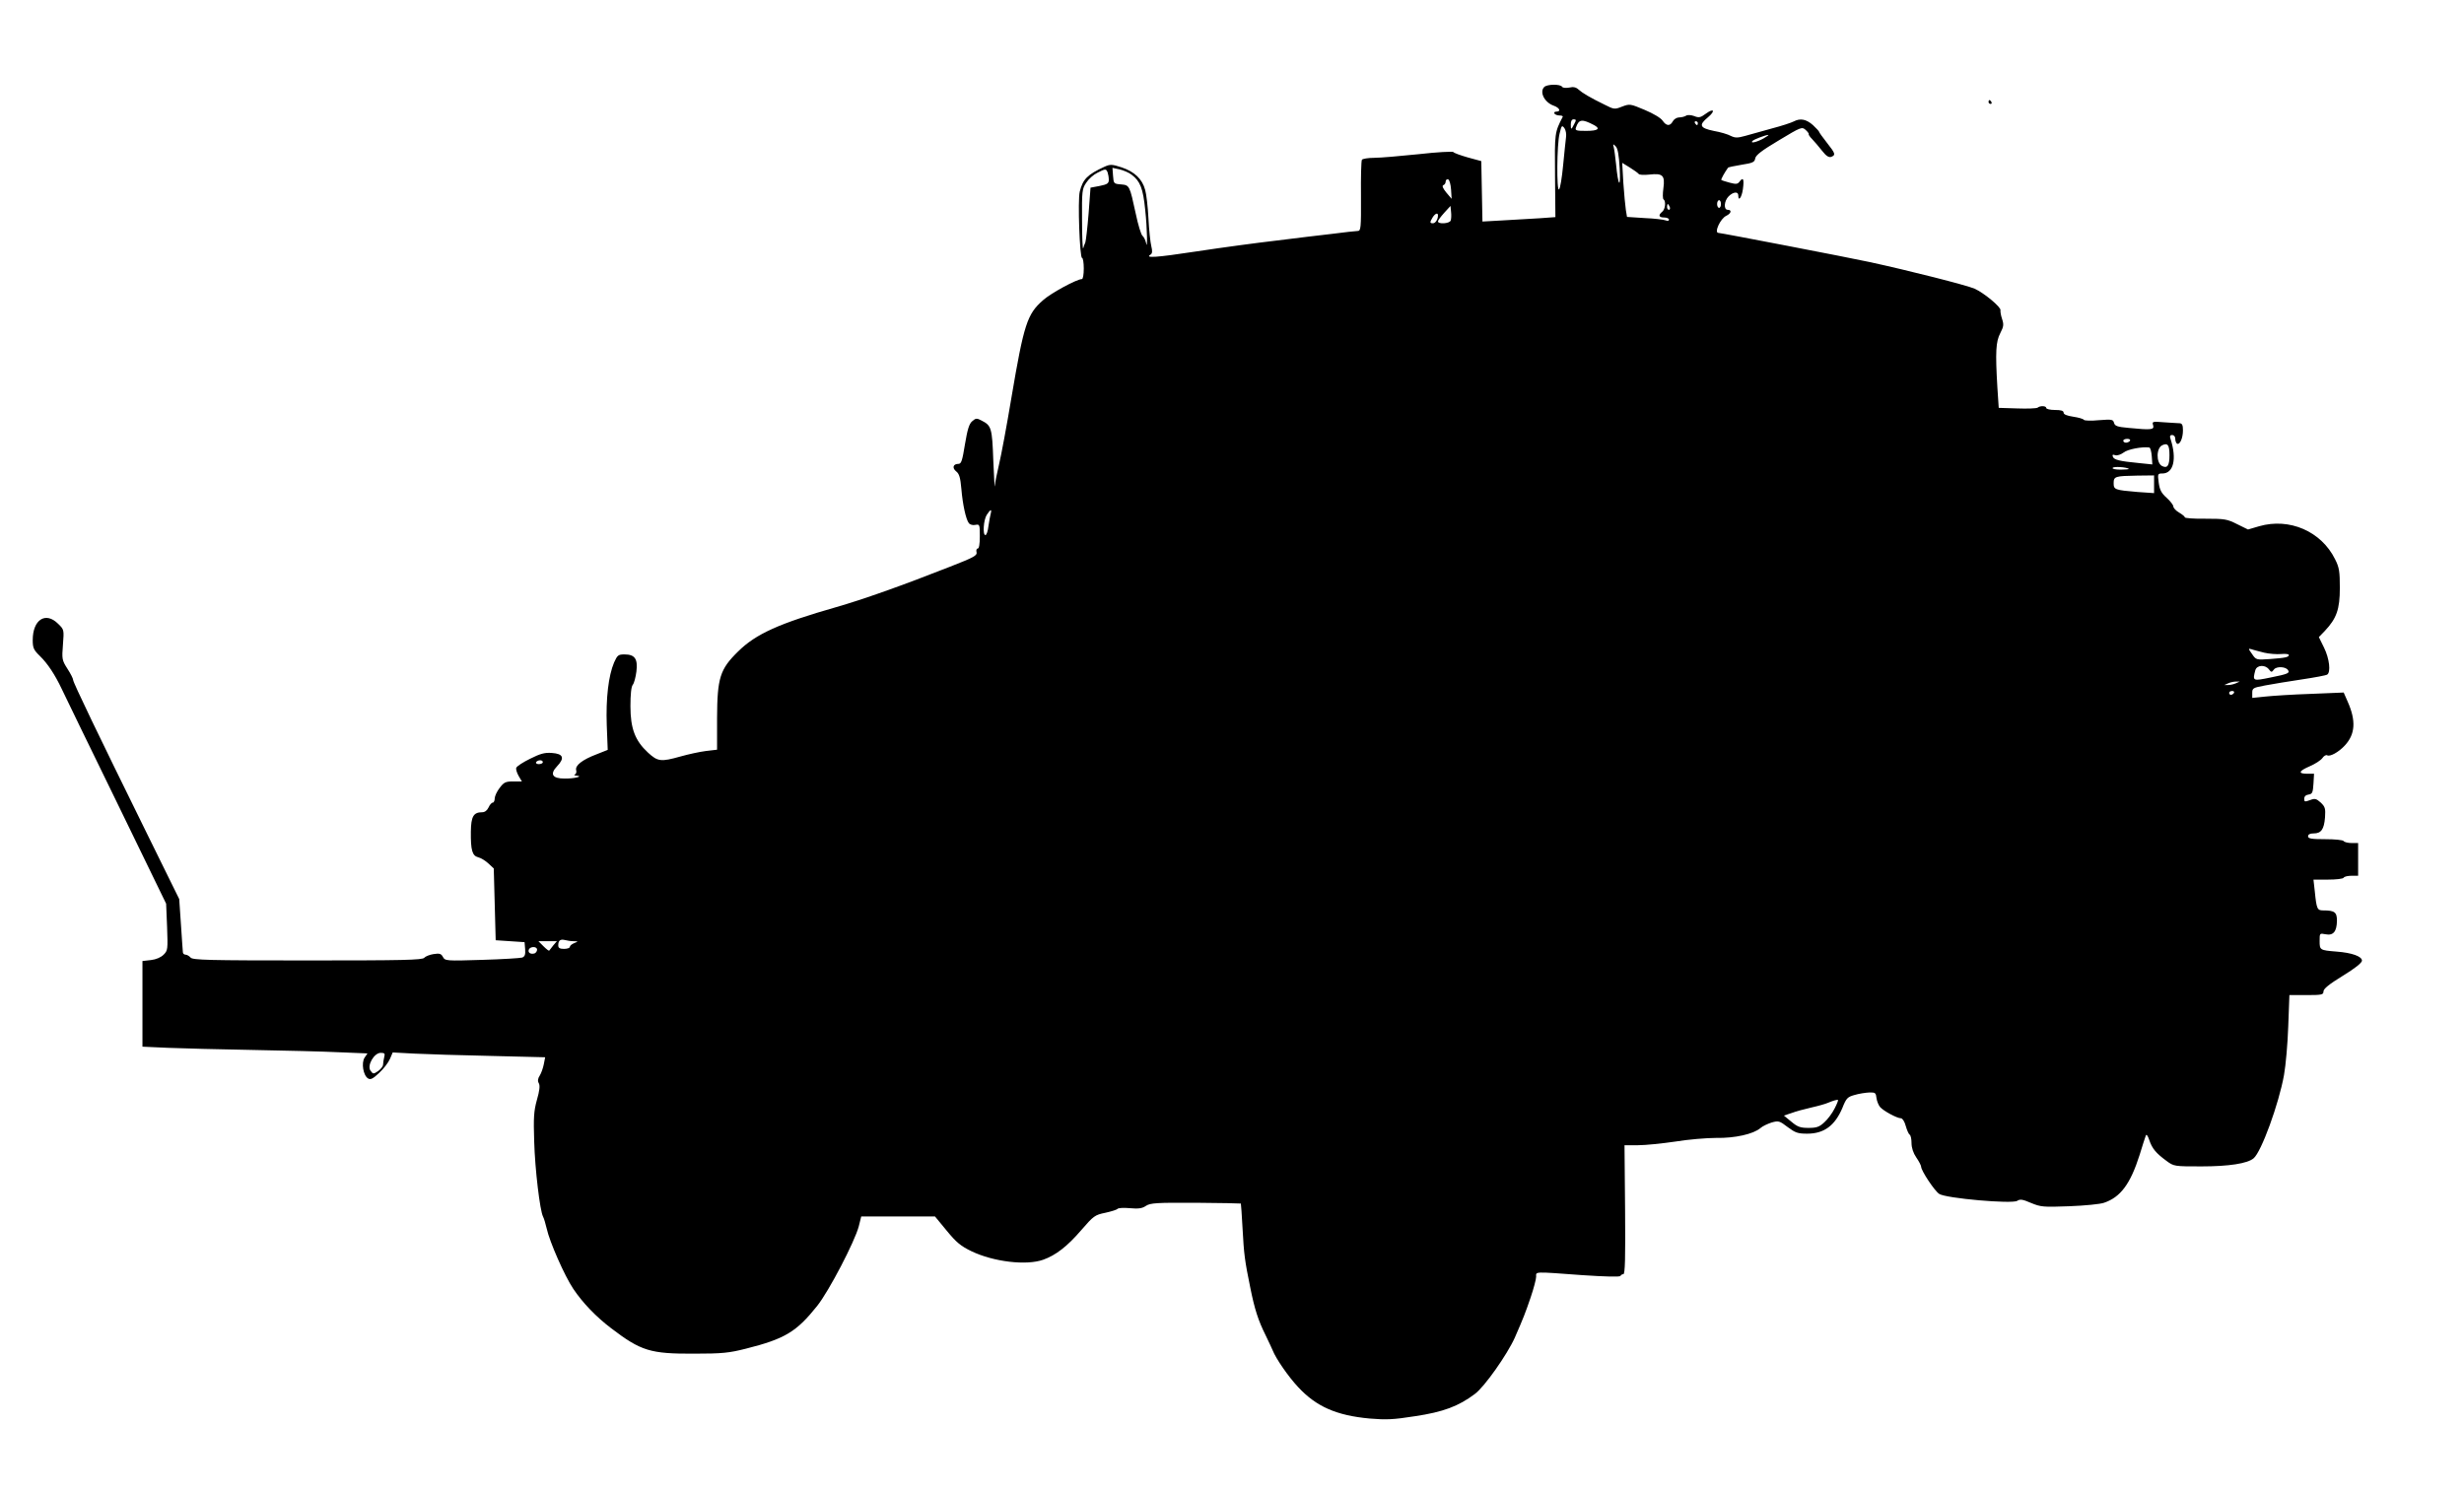 <?xml version="1.0" standalone="no"?>
<!DOCTYPE svg PUBLIC "-//W3C//DTD SVG 20010904//EN"
 "http://www.w3.org/TR/2001/REC-SVG-20010904/DTD/svg10.dtd">
<svg version="1.0" xmlns="http://www.w3.org/2000/svg"
 width="1280pt" height="775pt" viewBox="0 0 1280 775"
 preserveAspectRatio="xMidYMid meet">
<g transform="translate(0,775) scale(0.1,-0.1)"
fill="#000000" stroke="none">
<path d="M8022 7298 c-26 -26 1 -80 49 -97 31 -11 40 -31 13 -31 -8 0 -12 -4
-9 -10 3 -5 15 -10 26 -10 12 0 19 -3 17 -7 -42 -82 -42 -82 -40 -305 l2 -216
-83 -6 c-45 -3 -130 -8 -189 -11 l-107 -6 -3 157 -3 157 -70 19 c-38 11 -72
23 -75 28 -3 4 -84 0 -180 -11 -96 -10 -201 -19 -232 -19 -31 0 -60 -5 -63
-10 -4 -6 -6 -92 -5 -190 1 -167 -1 -180 -17 -180 -10 0 -70 -7 -133 -15 -63
-7 -194 -23 -290 -35 -96 -11 -282 -36 -413 -56 -217 -33 -273 -36 -239 -16 8
6 9 18 3 42 -5 19 -12 85 -15 145 -3 61 -11 127 -17 148 -15 57 -56 95 -121
117 -52 17 -60 17 -90 4 -89 -41 -113 -65 -129 -130 -11 -46 0 -344 12 -344 5
0 9 -25 9 -55 0 -31 -4 -55 -10 -55 -26 0 -161 -73 -202 -110 -82 -72 -99
-123 -164 -507 -24 -144 -53 -299 -64 -345 -11 -46 -21 -96 -22 -113 -1 -16
-4 43 -8 132 -6 171 -10 182 -61 208 -24 13 -30 13 -48 -3 -16 -13 -25 -41
-38 -119 -14 -86 -19 -103 -34 -103 -28 0 -34 -21 -12 -39 16 -12 22 -33 27
-90 7 -84 24 -160 39 -179 6 -8 21 -12 34 -9 22 4 23 2 23 -59 0 -41 -4 -64
-11 -64 -6 0 -9 -9 -6 -19 4 -17 -14 -27 -137 -75 -251 -99 -458 -172 -591
-210 -297 -85 -418 -139 -511 -231 -94 -92 -108 -137 -109 -345 l0 -165 -59
-7 c-32 -4 -91 -17 -130 -28 -103 -29 -119 -27 -170 20 -67 62 -91 125 -91
241 0 61 4 101 12 111 7 8 15 39 19 69 8 66 -8 89 -62 89 -32 0 -37 -4 -54
-42 -29 -69 -43 -185 -38 -326 l5 -128 -58 -23 c-74 -28 -112 -58 -106 -82 3
-10 0 -20 -7 -23 -6 -2 -2 -5 9 -6 39 -3 -13 -16 -62 -15 -64 0 -78 23 -39 64
41 43 32 65 -27 69 -38 3 -61 -4 -113 -30 -37 -18 -69 -39 -72 -47 -3 -7 3
-26 12 -42 l17 -29 -45 0 c-39 0 -48 -4 -70 -33 -15 -19 -26 -44 -26 -55 0
-12 -5 -22 -10 -22 -6 0 -16 -11 -22 -25 -7 -15 -19 -25 -33 -25 -45 0 -58
-21 -59 -101 -1 -96 7 -125 38 -133 14 -3 38 -18 53 -32 l28 -26 5 -186 5
-187 75 -5 75 -5 3 -36 c2 -28 -1 -38 -15 -44 -10 -3 -104 -9 -209 -12 -187
-6 -192 -5 -203 15 -9 17 -17 20 -49 15 -20 -3 -42 -12 -48 -19 -9 -12 -113
-14 -606 -14 -517 0 -597 2 -608 15 -7 8 -19 15 -26 15 -8 0 -14 6 -14 13 -1
6 -5 72 -10 144 l-9 132 -169 343 c-254 516 -382 782 -382 795 0 7 -13 33 -30
59 -28 44 -29 50 -23 125 6 77 6 78 -25 108 -65 65 -132 22 -132 -85 0 -40 5
-51 37 -82 40 -39 78 -96 114 -172 12 -25 138 -286 282 -580 l260 -535 5 -121
c4 -116 4 -122 -18 -144 -14 -14 -39 -25 -66 -28 l-44 -5 0 -222 0 -223 133
-6 c72 -3 269 -8 437 -11 168 -3 371 -8 452 -12 l147 -6 -15 -22 c-18 -27 -7
-93 18 -108 13 -8 25 -2 58 29 23 21 48 54 56 73 l14 33 112 -6 c62 -3 241 -9
396 -12 l284 -7 -7 -36 c-4 -20 -13 -46 -21 -59 -10 -15 -12 -28 -5 -40 7 -12
4 -39 -10 -87 -16 -58 -18 -92 -14 -215 4 -145 30 -361 46 -391 5 -9 13 -37
19 -62 15 -69 93 -246 138 -313 49 -73 118 -145 197 -205 155 -118 203 -133
430 -132 148 0 183 4 270 26 203 51 263 88 370 222 62 78 195 334 216 413 l13
52 191 0 192 0 61 -74 c50 -61 73 -80 129 -107 115 -55 285 -75 372 -44 65 23
125 69 198 154 64 74 71 79 125 90 32 7 60 16 63 20 3 5 31 7 63 4 45 -4 65
-2 85 12 23 15 55 17 259 16 127 -1 233 -3 234 -4 1 -1 5 -60 9 -132 7 -130
11 -164 40 -305 22 -110 41 -170 79 -246 18 -38 35 -73 37 -79 17 -44 83 -139
133 -192 94 -101 198 -147 371 -163 84 -7 122 -6 235 12 148 22 227 52 312
116 50 37 168 205 207 292 45 103 54 126 82 208 16 47 29 96 29 109 0 27 -17
27 240 8 119 -8 196 -10 198 -4 2 5 9 9 15 9 9 0 11 85 9 335 l-3 335 70 0
c39 0 126 9 194 19 67 11 163 19 212 19 97 -2 194 20 230 51 11 10 37 22 58
29 36 10 41 9 84 -24 39 -29 52 -34 101 -34 88 0 144 42 183 134 20 51 27 57
63 67 23 7 57 12 76 13 32 1 35 -2 38 -29 2 -16 11 -38 19 -47 19 -21 88 -58
108 -58 8 0 19 -17 25 -40 6 -21 15 -42 20 -45 6 -3 10 -23 10 -44 0 -24 9
-52 25 -75 14 -20 25 -42 25 -48 0 -20 70 -126 94 -141 34 -23 377 -53 405
-36 15 10 28 8 72 -11 51 -21 63 -22 199 -17 80 3 161 11 180 18 86 29 137 98
185 249 14 47 29 92 32 100 3 9 10 1 18 -23 15 -45 36 -69 89 -108 39 -29 41
-29 182 -29 143 0 239 15 271 42 40 33 131 282 158 433 9 50 19 163 22 253 l6
162 88 0 c81 0 89 2 89 19 0 14 30 38 100 81 64 39 100 68 100 79 0 22 -52 41
-132 47 -87 7 -88 8 -88 55 0 41 0 41 31 35 40 -8 58 14 59 70 0 45 -12 54
-72 54 -30 0 -34 7 -43 98 l-7 62 75 0 c42 0 79 4 82 10 3 6 22 10 41 10 l34
0 0 85 0 85 -34 0 c-19 0 -38 5 -41 10 -3 6 -46 10 -96 10 -72 0 -89 3 -89 15
0 10 10 15 29 15 39 0 54 21 59 83 3 46 1 55 -22 77 -24 21 -30 23 -56 13 -27
-10 -30 -9 -30 7 0 12 8 20 23 22 19 3 22 10 25 56 l3 52 -35 0 c-50 0 -45 14
13 39 28 12 57 31 65 42 8 12 19 18 25 15 14 -9 60 16 92 51 54 58 59 128 15
227 l-21 48 -170 -7 c-93 -3 -200 -10 -237 -14 l-68 -7 0 26 c0 25 4 27 68 39
37 7 122 21 189 31 67 10 126 21 132 25 20 12 12 83 -16 140 l-27 55 31 32
c61 65 78 112 78 223 0 86 -3 107 -25 150 -72 145 -237 216 -394 171 l-58 -17
-57 28 c-51 26 -65 28 -163 28 -60 -1 -108 3 -108 7 0 4 -13 15 -30 25 -16 9
-30 24 -30 32 0 7 -16 28 -35 45 -27 24 -36 41 -41 79 -6 45 -5 47 19 47 58 0
76 75 43 178 -6 16 -3 22 8 22 9 0 16 -8 16 -19 0 -11 4 -22 9 -26 15 -8 31
29 31 69 0 27 -4 36 -17 37 -10 0 -47 3 -81 5 -61 5 -63 4 -57 -15 7 -24 -8
-26 -129 -14 -57 5 -70 10 -74 26 -5 18 -11 19 -78 14 -40 -4 -76 -3 -79 2 -3
5 -28 12 -55 16 -33 5 -50 12 -50 21 0 10 -13 14 -45 14 -25 0 -45 5 -45 10 0
12 -32 13 -45 2 -6 -4 -53 -6 -106 -4 l-96 3 -7 106 c-11 185 -8 238 15 282
18 35 19 45 9 75 -6 18 -9 38 -8 44 5 15 -85 90 -134 112 -41 18 -344 95 -548
139 -101 22 -770 151 -783 151 -24 0 10 75 41 89 25 12 30 31 7 31 -22 0 -19
46 5 70 24 24 50 26 50 5 0 -35 18 -11 24 32 7 52 2 65 -17 40 -10 -14 -18
-15 -52 -6 -22 6 -41 12 -43 14 -3 3 17 39 35 64 1 2 33 9 70 15 59 9 68 14
71 33 3 17 34 41 123 94 116 70 120 71 139 54 11 -10 18 -20 16 -22 -2 -2 6
-14 18 -26 11 -12 35 -39 51 -60 22 -28 35 -36 48 -32 24 10 22 17 -23 74 -22
28 -40 53 -40 56 0 3 -15 19 -32 35 -35 31 -66 37 -100 19 -11 -6 -62 -23
-112 -36 -50 -14 -113 -32 -140 -39 -40 -11 -52 -11 -75 0 -14 8 -54 20 -89
26 -72 15 -79 30 -29 71 40 34 30 49 -12 18 -27 -20 -36 -22 -60 -12 -17 6
-35 7 -42 2 -8 -5 -24 -9 -36 -9 -12 0 -27 -9 -33 -20 -14 -27 -34 -25 -53 3
-9 14 -48 37 -93 56 -76 32 -78 32 -118 17 -38 -15 -41 -15 -90 10 -78 38
-116 61 -136 79 -13 12 -27 15 -48 10 -18 -3 -33 -2 -37 4 -9 15 -78 14 -93
-1z m157 -190 c-17 -34 -19 -34 -19 -5 0 18 5 27 15 27 13 0 14 -4 4 -22z
m102 -8 c35 -19 20 -30 -41 -30 -52 0 -59 2 -53 18 15 43 31 45 94 12z m539
10 c0 -5 -2 -10 -4 -10 -3 0 -8 5 -11 10 -3 6 -1 10 4 10 6 0 11 -4 11 -10z
m-685 -75 c-2 -16 -9 -82 -15 -145 -6 -63 -15 -119 -21 -124 -13 -14 -12 235
3 291 10 42 12 44 25 27 7 -10 11 -31 8 -49z m1025 -5 c-35 -19 -70 -27 -56
-12 8 8 66 30 81 31 6 0 -6 -8 -25 -19z m-746 -155 c6 -110 -8 -94 -19 23 -4
37 -9 76 -12 87 -5 18 -3 18 10 5 11 -11 17 -45 21 -115z m98 -28 c3 -6 28 -7
56 -4 70 8 82 -4 73 -71 -4 -29 -4 -55 1 -58 13 -9 9 -51 -7 -64 -22 -18 -18
-30 10 -30 14 0 25 -5 25 -11 0 -7 -7 -8 -17 -4 -10 4 -59 10 -109 12 l-92 6
-6 36 c-3 20 -9 83 -13 140 l-6 105 39 -24 c21 -13 42 -28 46 -33z m-2633 -5
c44 -33 59 -71 70 -181 11 -101 13 -221 4 -171 -3 13 -11 29 -18 35 -7 5 -23
57 -35 115 -32 147 -32 148 -77 152 -37 3 -38 4 -41 45 l-3 41 37 -8 c21 -5
49 -17 63 -28z m-125 12 c3 -9 6 -26 6 -38 0 -19 -8 -24 -47 -32 l-48 -9 -10
-135 c-6 -74 -14 -142 -17 -150 -4 -8 -9 -22 -11 -30 -3 -8 -6 57 -6 146 -1
151 0 163 22 195 12 19 38 42 57 51 43 22 46 22 54 2z m1784 -89 l3 -48 -28
33 c-18 22 -23 35 -15 38 6 2 12 10 12 19 0 8 6 13 13 11 7 -3 13 -26 15 -53z
m1402 -75 c0 -11 -4 -20 -10 -20 -5 0 -10 9 -10 20 0 11 5 20 10 20 6 0 10 -9
10 -20z m-266 -15 c3 -8 1 -15 -4 -15 -6 0 -10 7 -10 15 0 8 2 15 4 15 2 0 6
-7 10 -15z m-1138 -71 c-6 -16 -66 -20 -66 -4 0 5 15 25 33 45 l32 35 3 -31
c2 -17 1 -37 -2 -45z m-66 27 c0 -21 -13 -41 -26 -41 -17 0 -17 5 -2 30 13 21
28 27 28 11z m3595 -1171 c-3 -5 -13 -10 -21 -10 -8 0 -14 5 -14 10 0 6 9 10
21 10 11 0 17 -4 14 -10z m205 -75 c0 -55 -11 -70 -39 -56 -31 17 -30 94 2
108 28 13 37 1 37 -52z m-92 -5 l3 -43 -68 7 c-104 10 -131 17 -137 33 -4 10
-1 13 12 8 11 -3 29 3 44 14 21 17 95 31 133 26 6 -1 11 -21 13 -45z m-119
-66 c2 -2 -17 -4 -43 -4 -27 0 -45 4 -41 9 5 9 73 4 84 -5z m131 -80 l0 -46
-87 6 c-117 10 -123 12 -123 46 0 35 8 37 123 39 l87 1 0 -46z m-6043 -151
c-3 -10 -8 -39 -12 -65 -3 -27 -10 -48 -16 -48 -15 0 -10 79 7 105 19 29 27
32 21 8z m6615 -724 c26 -6 65 -9 88 -7 22 2 40 0 40 -5 0 -11 -16 -15 -97
-21 -72 -5 -73 -5 -94 26 -20 28 -21 30 -3 25 10 -4 40 -11 66 -18z m24 -86
c13 -17 15 -17 27 -1 13 17 62 15 73 -4 10 -15 -1 -20 -91 -38 -93 -19 -94
-19 -79 38 8 27 50 30 70 5z m-171 -73 c-11 -5 -29 -9 -40 -9 l-20 0 20 9 c11
5 29 9 40 9 l20 0 -20 -9z m-10 -50 c-3 -5 -10 -10 -16 -10 -5 0 -9 5 -9 10 0
6 7 10 16 10 8 0 12 -4 9 -10z m-8785 -360 c0 -5 -9 -10 -21 -10 -11 0 -17 5
-14 10 3 6 13 10 21 10 8 0 14 -4 14 -10z m160 -930 c25 -1 25 -1 3 -10 -13
-5 -23 -14 -23 -20 0 -5 -13 -10 -30 -10 -22 0 -30 5 -30 18 0 26 11 34 35 28
11 -3 31 -6 45 -6z m-106 -22 c-10 -13 -20 -25 -21 -27 -2 -2 -15 8 -29 22
l-27 27 48 0 48 0 -19 -22z m-84 -22 c0 -8 -6 -16 -12 -19 -20 -7 -37 3 -31
19 7 18 43 18 43 0z m-794 -558 c-3 -13 -6 -30 -6 -39 0 -9 -12 -24 -26 -34
-24 -16 -26 -16 -39 2 -20 26 18 93 53 93 20 0 23 -4 18 -22z m7534 -268 c-12
-24 -36 -56 -53 -71 -26 -24 -40 -29 -82 -29 -42 0 -57 5 -89 32 l-39 32 39
13 c21 8 68 21 104 29 36 8 74 19 85 24 26 11 49 18 53 15 2 -2 -6 -22 -18
-45z"/>
<path d="M10330 7220 c0 -5 5 -10 11 -10 5 0 7 5 4 10 -3 6 -8 10 -11 10 -2 0
-4 -4 -4 -10z"/>
</g>
</svg>
